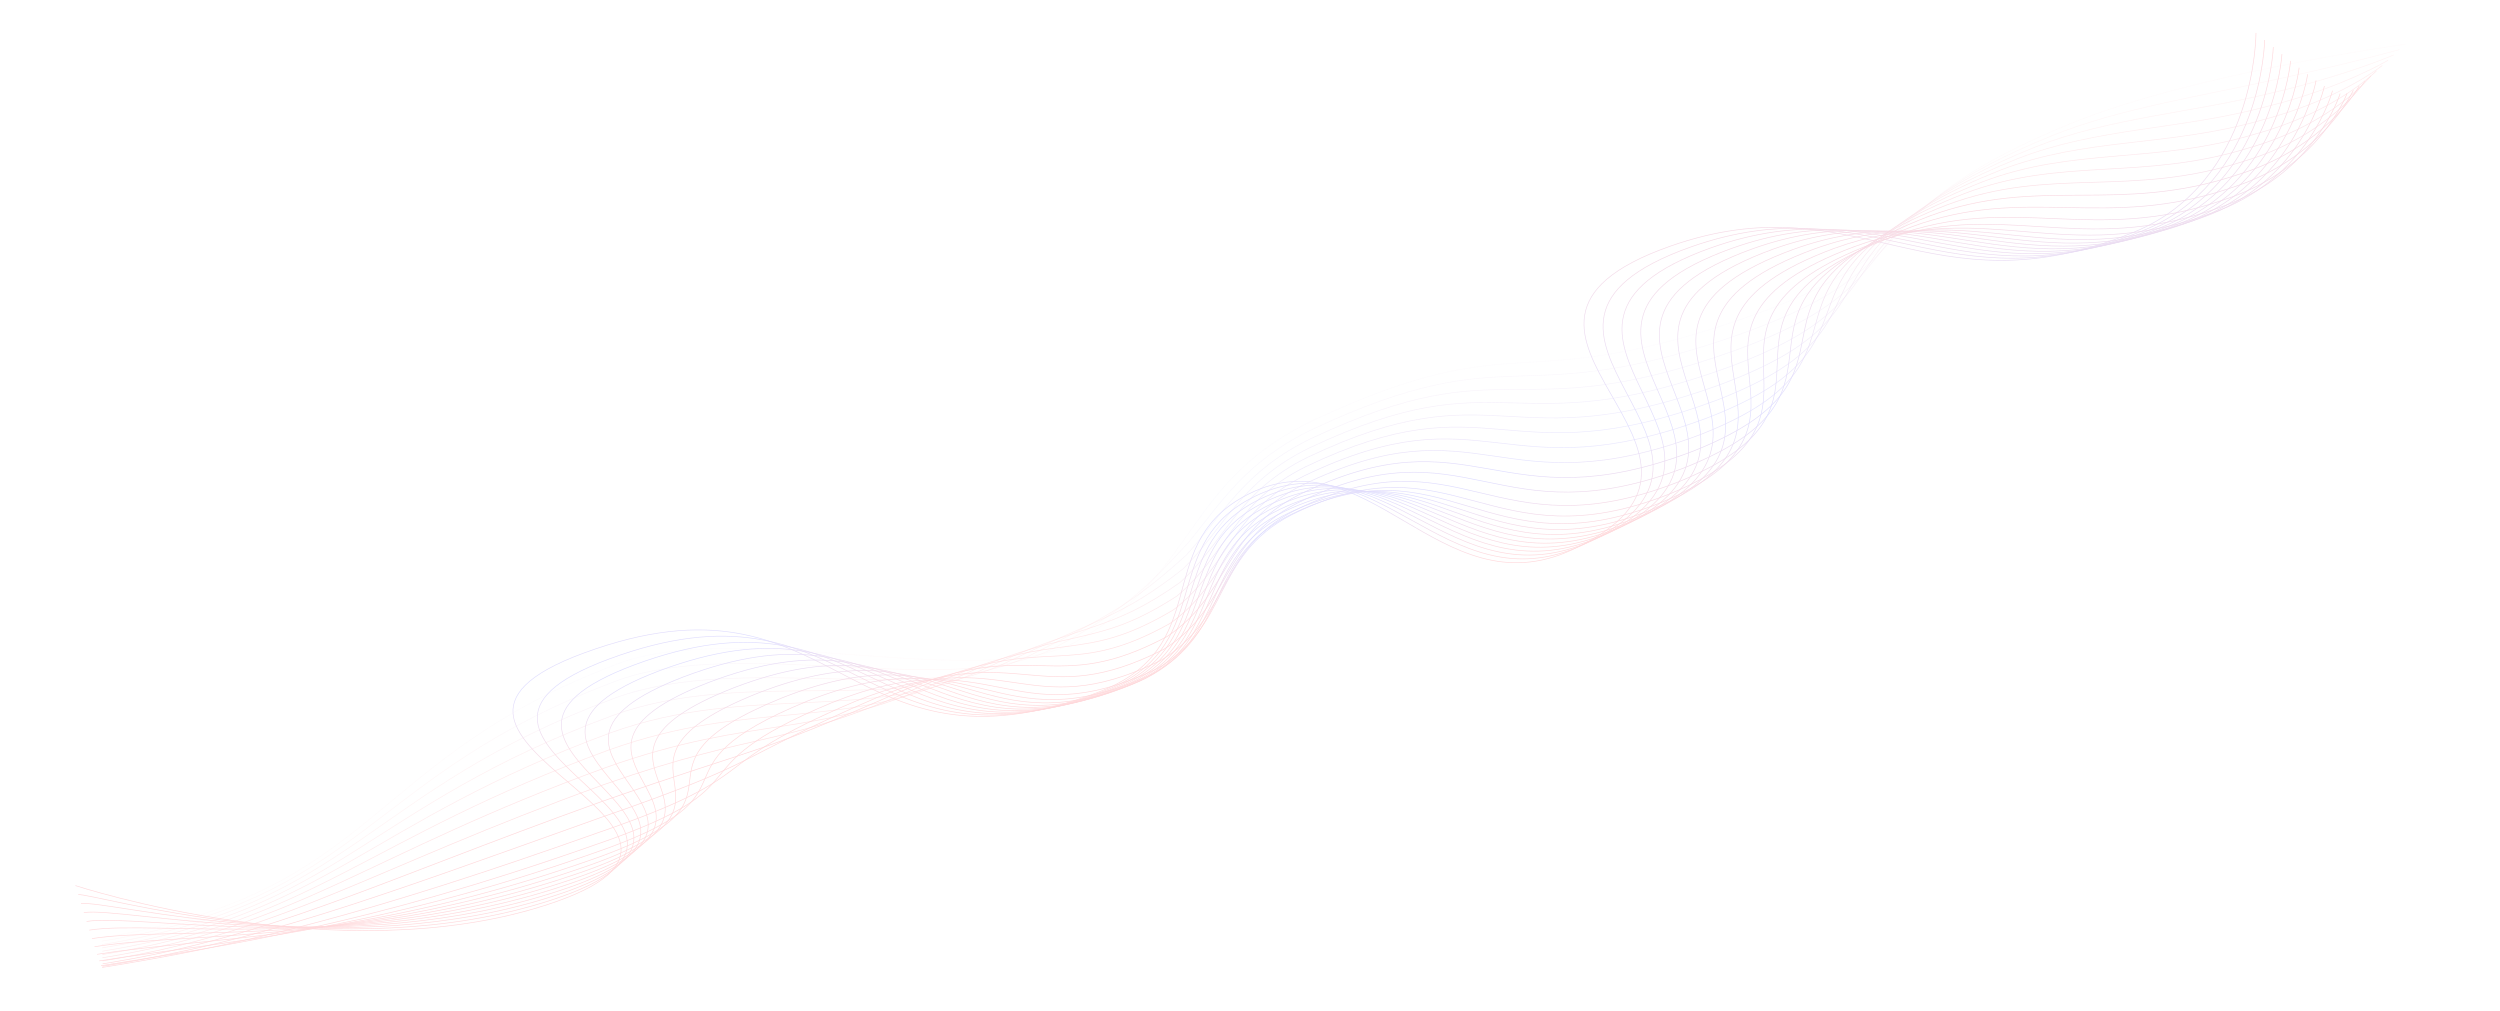 <?xml version="1.0" encoding="UTF-8"?> <svg xmlns="http://www.w3.org/2000/svg" width="3852" height="1558" viewBox="0 0 3852 1558" fill="none"> <g opacity="0.2"> <path d="M3476.04 50.618C3476.04 50.618 3476.65 280.702 3287.41 357.925C2972.01 486.627 2862.69 277.093 2572.76 379.605C2211.75 507.254 2740.34 699.815 2422.09 847.198C2217.08 942.137 2105.31 660.367 1915.62 765.567C1774.53 843.817 1871.88 999.027 1690.69 1067.18C1299.5 1214.32 1292.85 861.494 899.667 1006.16C541.62 1137.9 1209.75 1274.26 843.306 1393.88C522.251 1498.68 116.204 1364.5 116.204 1364.5" stroke="url(#paint0_linear_234_25)"></path> <path opacity="0.1" d="M3705.93 68.192C3705.93 68.192 3380.47 112.859 3191.23 190.082C2875.84 318.784 2986.79 384.497 2696.87 487.01C2335.85 614.659 2346.66 497.928 2028.41 645.311C1823.4 740.25 1847.58 883.437 1657.9 988.637C1516.8 1066.89 1134.2 954.148 953.005 1022.3C561.815 1169.44 584.905 1375.82 156.732 1444.92" stroke="url(#paint1_linear_234_25)"></path> <path d="M3489.4 61.615C3489.4 61.615 3486.1 281.274 3300.87 355.811C2995.5 479.377 2885.25 281.271 2604.62 380.741C2245.78 508.44 2754.49 694.96 2437.58 840.207C2225.15 936.704 2119.21 662.792 1923.4 770.001C1784.15 846.786 1874.71 997.439 1700.09 1065.24C1325.47 1208.27 1317.16 875.204 938.183 1015.49C590.467 1144.68 1208.56 1269.18 850.94 1386.35C526.546 1493.16 140.934 1375.2 120.545 1378.49" stroke="url(#paint2_linear_234_25)"></path> <path d="M3502.73 72.522C3502.73 72.522 3495.53 281.756 3314.31 353.607C3018.95 472.035 2907.78 285.359 2636.46 381.785C2279.78 509.535 2768.6 690.014 2453.05 833.124C2233.18 931.179 2133.08 665.126 1931.16 774.344C1793.74 849.663 1877.51 995.76 1709.46 1063.21C1351.4 1202.13 1341.44 888.824 976.67 1024.72C639.285 1151.37 1207.34 1264.01 858.544 1378.72C530.81 1487.55 165.633 1385.81 124.854 1392.39" stroke="url(#paint3_linear_234_25)"></path> <path d="M3516.03 83.305C3516.03 83.305 3504.93 282.115 3327.72 351.28C3042.38 464.571 2930.29 289.323 2668.26 382.707C2313.76 510.507 2782.69 684.946 2468.49 825.919C2241.19 925.531 2146.93 667.338 1938.88 778.564C1803.3 852.417 1880.29 993.958 1718.8 1061.06C1377.31 1195.87 1365.69 902.32 1015.13 1033.83C688.077 1157.93 1206.1 1258.71 866.123 1370.97C535.049 1481.82 190.307 1396.29 129.139 1406.16" stroke="url(#paint4_linear_234_25)"></path> <path d="M3529.29 93.922C3529.29 93.922 3514.29 282.307 3341.09 348.787C3065.77 456.94 2952.75 293.121 2700.03 383.462C2347.7 511.312 2796.75 679.711 2483.89 818.547C2249.17 919.717 2160.74 669.383 1946.57 782.617C1812.83 855.005 1883.02 991.99 1728.1 1058.74C1403.18 1189.44 1389.91 915.65 1053.55 1042.78C736.832 1164.33 1204.82 1253.25 873.663 1363.06C539.25 1475.92 214.943 1406.61 133.386 1419.77" stroke="url(#paint5_linear_234_25)"></path> <path d="M3542.5 104.307C3542.5 104.307 3523.59 282.268 3354.4 346.061C3089.1 449.077 2975.17 296.687 2731.74 383.985C2381.59 511.885 2810.74 674.244 2499.24 810.943C2257.08 913.671 2174.5 671.195 1954.2 786.439C1822.3 857.361 1885.7 989.79 1737.35 1056.19C1428.99 1182.78 1414.07 928.747 1091.92 1051.49C785.53 1170.5 1203.48 1247.55 881.148 1354.91C543.395 1469.79 239.524 1416.7 137.578 1433.15" stroke="url(#paint6_linear_234_25)"></path> <path d="M3555.63 114.354C3555.63 114.354 3532.82 281.89 3367.64 342.998C3112.35 440.877 2997.5 299.916 2763.37 384.171C2415.39 512.121 2824.66 668.439 2514.5 803.002C2264.92 907.287 2188.17 672.671 1961.75 789.923C1831.69 859.379 1888.31 987.252 1746.51 1053.31C1454.72 1175.78 1438.15 941.507 1130.21 1059.87C834.148 1176.33 1202.07 1241.52 888.553 1346.43C547.46 1463.33 264.023 1426.45 141.688 1446.19" stroke="url(#paint7_linear_234_25)"></path> <path d="M3568.63 123.883C3568.63 123.883 3541.92 280.994 3380.75 339.416C3135.48 432.158 3019.71 302.626 2794.88 383.838C2449.07 511.838 2838.45 662.116 2529.64 794.542C2272.63 900.385 2201.72 673.627 1969.18 792.888C1840.95 860.879 1890.78 984.196 1755.56 1049.9C1480.34 1168.27 1462.11 953.749 1168.37 1067.73C882.644 1181.64 1200.53 1234.97 895.835 1337.43C551.402 1456.34 288.4 1435.68 145.676 1458.71" stroke="url(#paint8_linear_234_25)"></path> <path d="M3581.44 132.565C3581.44 132.565 3550.82 279.252 3393.66 334.988C3158.41 422.592 3041.72 304.489 2826.19 382.658C2482.55 510.709 2852.05 654.946 2544.59 785.236C2280.15 892.636 2215.07 673.738 1976.41 795.007C1850.02 861.532 1893.06 980.293 1764.4 1045.65C1505.75 1159.9 1485.87 965.144 1206.34 1074.74C930.939 1186.1 1198.79 1227.57 902.917 1327.58C555.144 1448.51 312.578 1444.06 149.464 1470.39" stroke="url(#paint9_linear_234_25)"></path> <path d="M3593.89 139.757C3593.89 139.757 3559.37 276.019 3406.22 329.069C3180.99 411.536 3063.37 304.862 2857.15 379.988C2515.68 508.089 2865.29 646.286 2559.18 774.439C2287.31 883.397 2228.07 672.357 1983.29 795.636C1858.73 860.695 1894.99 974.899 1772.9 1039.91C1530.8 1150.05 1509.27 975.049 1243.95 1080.26C978.881 1189.07 1196.69 1218.68 909.646 1316.24C558.533 1439.18 336.402 1450.96 152.899 1480.57" stroke="url(#paint10_linear_234_25)"></path> <path d="M3605.68 144.16C3605.68 144.16 3567.26 269.998 3418.12 320.362C3202.91 397.691 3084.37 302.446 2887.44 374.53C2548.15 502.68 2877.87 634.837 2573.11 760.853C2293.81 871.369 2240.41 668.188 1989.5 793.475C1866.79 857.069 1896.25 966.717 1780.73 1031.37C1555.2 1137.41 1532.01 982.164 1280.9 1082.99C1026.16 1189.26 1193.94 1207 915.714 1302.11C561.262 1427.07 359.566 1455.06 155.674 1487.97" stroke="url(#paint11_linear_234_25)"></path> <path d="M3616.36 143.872C3616.36 143.872 3574.03 259.285 3428.91 306.963C3223.71 379.155 3104.25 295.339 2916.63 364.379C2579.51 492.58 2889.34 618.697 2585.92 742.576C2299.2 854.649 2251.63 659.328 1994.61 786.624C1873.73 848.751 1896.4 953.844 1787.45 1018.15C1578.49 1120.07 1553.65 984.589 1316.74 1081.03C1072.33 1184.75 1190.08 1190.63 920.671 1283.29C562.879 1410.27 381.618 1454.48 157.336 1490.67" stroke="url(#paint12_linear_234_25)"></path> <path d="M3625.98 139.107C3625.98 139.107 3579.75 244.096 3438.64 289.088C3243.46 356.143 3123.07 283.755 2944.75 349.753C2609.8 478.004 2899.75 598.08 2597.68 719.823C2303.53 833.454 2261.8 645.992 1998.65 775.296C1879.61 835.958 1895.5 936.494 1793.11 1000.45C1600.71 1098.26 1574.22 982.537 1351.52 1074.59C1117.44 1175.77 1185.15 1169.79 924.568 1260C563.437 1388.99 402.611 1449.42 157.94 1488.9" stroke="url(#paint13_linear_234_25)"></path> <path d="M3635.13 132.317C3635.13 132.317 3584.99 226.88 3447.88 269.187C3262.72 331.105 3141.42 270.146 2972.4 333.101C2639.62 461.402 2909.68 575.438 2608.96 695.044C2307.38 810.232 2271.49 630.629 2002.21 761.942C1885.01 821.138 1894.11 917.118 1798.29 980.727C1622.46 1074.43 1594.31 978.459 1385.82 1066.13C1162.08 1164.76 1179.75 1146.92 927.986 1234.67C563.515 1365.68 423.124 1442.33 158.064 1485.1" stroke="url(#paint14_linear_234_25)"></path> <path opacity="0.8" d="M3644.09 124.794C3644.09 124.794 3590.05 208.933 3456.96 248.554C3281.81 305.335 3159.59 255.805 2999.87 315.717C2669.27 444.068 2919.43 552.063 2620.07 669.533C2311.05 786.279 2281 614.534 2005.61 747.856C1890.24 805.587 1892.55 897.011 1803.29 960.271C1644.03 1049.86 1614.23 973.65 1419.94 1056.94C1206.53 1153.02 1174.17 1123.31 931.23 1208.62C563.419 1341.65 443.463 1434.51 158.014 1480.57" stroke="url(#paint15_linear_234_25)"></path> <path opacity="0.7" d="M3652.99 116.962C3652.99 116.962 3595.04 190.676 3465.96 227.611C3300.83 279.254 3177.69 241.153 3027.26 298.022C2698.84 426.423 2929.12 528.379 2631.1 643.711C2314.65 762.015 2290.44 598.13 2008.92 733.46C1895.39 789.725 1890.92 876.593 1808.23 939.503C1665.53 1024.98 1634.08 968.53 1454 1047.43C1250.92 1140.97 1168.52 1099.4 934.401 1182.26C563.25 1317.3 463.729 1426.38 157.891 1475.73" stroke="url(#paint16_linear_234_25)"></path> <path opacity="0.6" d="M3661.84 108.972C3661.84 108.972 3600 172.262 3474.92 206.511C3319.81 253.017 3195.75 226.345 3054.63 280.171C2728.37 408.623 2938.76 504.537 2642.09 617.733C2318.22 737.595 2299.84 581.568 2012.2 718.908C1900.51 773.706 1889.25 856.018 1813.12 918.579C1687 999.947 1653.89 963.253 1488.01 1037.77C1295.27 1128.76 1162.83 1075.33 937.535 1155.74C563.044 1292.79 483.958 1418.09 157.731 1470.74" stroke="url(#paint17_linear_234_25)"></path> <path opacity="0.5" d="M3670.68 100.895C3670.68 100.895 3604.93 153.761 3483.87 185.324C3338.78 226.692 3213.79 211.449 3081.97 262.232C2757.88 390.734 2948.39 480.608 2653.06 591.668C2321.76 713.086 2309.23 564.919 2015.46 704.267C1905.61 757.6 1887.56 835.356 1818 897.568C1708.44 974.825 1673.68 957.889 1522.01 1028.03C1339.59 1116.47 1157.12 1051.17 940.647 1129.13C562.817 1268.2 504.166 1409.71 157.55 1465.65" stroke="url(#paint18_linear_234_25)"></path> <path opacity="0.4" d="M3679.5 92.764C3679.5 92.764 3609.85 135.205 3492.79 164.082C3357.72 200.313 3231.81 196.499 3109.29 244.239C2787.38 372.791 2957.99 456.625 2664.02 565.548C2325.29 688.524 2318.59 548.216 2018.71 689.573C1910.69 741.44 1885.85 814.64 1822.86 876.502C1729.86 949.648 1693.45 952.471 1555.99 1018.22C1383.9 1104.12 1151.4 1026.96 943.743 1102.47C562.573 1243.56 524.358 1401.28 157.352 1460.52" stroke="url(#paint19_linear_234_25)"></path> <path opacity="0.3" d="M3688.32 84.596C3688.32 84.596 3614.76 116.612 3501.72 142.803C3376.66 173.897 3249.83 181.511 3136.61 226.209C2816.87 354.811 2967.6 432.604 2674.98 539.391C2328.82 663.925 2327.96 531.475 2021.95 674.841C1915.77 725.242 1884.14 793.886 1827.71 855.399C1751.29 924.435 1713.22 947.015 1589.96 1008.38C1428.21 1091.73 1145.67 1002.71 946.839 1075.77C562.328 1218.87 544.548 1392.82 157.153 1455.34" stroke="url(#paint20_linear_234_25)"></path> <path opacity="0.2" d="M3697.13 76.403C3697.13 76.403 3619.67 97.994 3510.64 121.5C3395.6 147.456 3267.85 166.5 3163.93 208.154C2846.36 336.806 2977.2 408.56 2685.93 513.209C2332.34 639.301 2337.31 514.711 2025.19 660.085C1920.84 709.021 1882.42 773.108 1832.57 834.272C1772.71 899.196 1732.98 941.535 1623.94 998.519C1472.51 1079.32 1139.94 978.44 949.928 1049.04C562.078 1194.16 564.733 1384.33 156.949 1450.14" stroke="url(#paint21_linear_234_25)"></path> </g> <defs> <linearGradient id="paint0_linear_234_25" x1="1899.98" y1="1146.13" x2="1738.02" y2="462.209" gradientUnits="userSpaceOnUse"> <stop offset="0.264" stop-color="#FE3E4B"></stop> <stop offset="0.472" stop-color="#5956FF"></stop> <stop offset="1" stop-color="#FE3E4B"></stop> </linearGradient> <linearGradient id="paint1_linear_234_25" x1="1992.2" y1="1013.58" x2="1867.98" y2="489.045" gradientUnits="userSpaceOnUse"> <stop offset="0.264" stop-color="#FE3E4B"></stop> <stop offset="0.472" stop-color="#5956FF"></stop> <stop offset="1" stop-color="#FE3E4B"></stop> </linearGradient> <linearGradient id="paint2_linear_234_25" x1="1904.38" y1="1139.82" x2="1746.77" y2="474.297" gradientUnits="userSpaceOnUse"> <stop offset="0.264" stop-color="#FE3E4B"></stop> <stop offset="0.472" stop-color="#5956FF"></stop> <stop offset="1" stop-color="#FE3E4B"></stop> </linearGradient> <linearGradient id="paint3_linear_234_25" x1="1908.77" y1="1133.51" x2="1755.5" y2="486.294" gradientUnits="userSpaceOnUse"> <stop offset="0.264" stop-color="#FE3E4B"></stop> <stop offset="0.472" stop-color="#5956FF"></stop> <stop offset="1" stop-color="#FE3E4B"></stop> </linearGradient> <linearGradient id="paint4_linear_234_25" x1="1913.16" y1="1127.19" x2="1764.19" y2="498.168" gradientUnits="userSpaceOnUse"> <stop offset="0.264" stop-color="#FE3E4B"></stop> <stop offset="0.472" stop-color="#5956FF"></stop> <stop offset="1" stop-color="#FE3E4B"></stop> </linearGradient> <linearGradient id="paint5_linear_234_25" x1="1917.55" y1="1120.88" x2="1772.85" y2="509.875" gradientUnits="userSpaceOnUse"> <stop offset="0.264" stop-color="#FE3E4B"></stop> <stop offset="0.472" stop-color="#5956FF"></stop> <stop offset="1" stop-color="#FE3E4B"></stop> </linearGradient> <linearGradient id="paint6_linear_234_25" x1="1921.94" y1="1114.57" x2="1781.46" y2="521.35" gradientUnits="userSpaceOnUse"> <stop offset="0.264" stop-color="#FE3E4B"></stop> <stop offset="0.472" stop-color="#5956FF"></stop> <stop offset="1" stop-color="#FE3E4B"></stop> </linearGradient> <linearGradient id="paint7_linear_234_25" x1="1926.33" y1="1108.26" x2="1789.98" y2="532.488" gradientUnits="userSpaceOnUse"> <stop offset="0.264" stop-color="#FE3E4B"></stop> <stop offset="0.472" stop-color="#5956FF"></stop> <stop offset="1" stop-color="#FE3E4B"></stop> </linearGradient> <linearGradient id="paint8_linear_234_25" x1="1930.72" y1="1101.95" x2="1798.38" y2="543.108" gradientUnits="userSpaceOnUse"> <stop offset="0.264" stop-color="#FE3E4B"></stop> <stop offset="0.472" stop-color="#5956FF"></stop> <stop offset="1" stop-color="#FE3E4B"></stop> </linearGradient> <linearGradient id="paint9_linear_234_25" x1="1935.11" y1="1095.64" x2="1806.58" y2="552.88" gradientUnits="userSpaceOnUse"> <stop offset="0.264" stop-color="#FE3E4B"></stop> <stop offset="0.472" stop-color="#5956FF"></stop> <stop offset="1" stop-color="#FE3E4B"></stop> </linearGradient> <linearGradient id="paint10_linear_234_25" x1="1939.5" y1="1089.32" x2="1814.43" y2="561.163" gradientUnits="userSpaceOnUse"> <stop offset="0.264" stop-color="#FE3E4B"></stop> <stop offset="0.472" stop-color="#5956FF"></stop> <stop offset="1" stop-color="#FE3E4B"></stop> </linearGradient> <linearGradient id="paint11_linear_234_25" x1="1943.9" y1="1083.01" x2="1821.61" y2="566.656" gradientUnits="userSpaceOnUse"> <stop offset="0.264" stop-color="#FE3E4B"></stop> <stop offset="0.472" stop-color="#5956FF"></stop> <stop offset="1" stop-color="#FE3E4B"></stop> </linearGradient> <linearGradient id="paint12_linear_234_25" x1="1948.29" y1="1076.7" x2="1827.69" y2="567.458" gradientUnits="userSpaceOnUse"> <stop offset="0.264" stop-color="#FE3E4B"></stop> <stop offset="0.472" stop-color="#5956FF"></stop> <stop offset="1" stop-color="#FE3E4B"></stop> </linearGradient> <linearGradient id="paint13_linear_234_25" x1="1952.68" y1="1070.39" x2="1832.71" y2="563.784" gradientUnits="userSpaceOnUse"> <stop offset="0.264" stop-color="#FE3E4B"></stop> <stop offset="0.472" stop-color="#5956FF"></stop> <stop offset="1" stop-color="#FE3E4B"></stop> </linearGradient> <linearGradient id="paint14_linear_234_25" x1="1957.07" y1="1064.08" x2="1837.24" y2="558.084" gradientUnits="userSpaceOnUse"> <stop offset="0.264" stop-color="#FE3E4B"></stop> <stop offset="0.472" stop-color="#5956FF"></stop> <stop offset="1" stop-color="#FE3E4B"></stop> </linearGradient> <linearGradient id="paint15_linear_234_25" x1="1961.46" y1="1057.77" x2="1841.61" y2="551.652" gradientUnits="userSpaceOnUse"> <stop offset="0.264" stop-color="#FE3E4B"></stop> <stop offset="0.472" stop-color="#5956FF"></stop> <stop offset="1" stop-color="#FE3E4B"></stop> </linearGradient> <linearGradient id="paint16_linear_234_25" x1="1965.85" y1="1051.45" x2="1845.89" y2="544.91" gradientUnits="userSpaceOnUse"> <stop offset="0.264" stop-color="#FE3E4B"></stop> <stop offset="0.472" stop-color="#5956FF"></stop> <stop offset="1" stop-color="#FE3E4B"></stop> </linearGradient> <linearGradient id="paint17_linear_234_25" x1="1970.24" y1="1045.14" x2="1850.15" y2="538.011" gradientUnits="userSpaceOnUse"> <stop offset="0.264" stop-color="#FE3E4B"></stop> <stop offset="0.472" stop-color="#5956FF"></stop> <stop offset="1" stop-color="#FE3E4B"></stop> </linearGradient> <linearGradient id="paint18_linear_234_25" x1="1974.64" y1="1038.83" x2="1854.38" y2="531.025" gradientUnits="userSpaceOnUse"> <stop offset="0.264" stop-color="#FE3E4B"></stop> <stop offset="0.472" stop-color="#5956FF"></stop> <stop offset="1" stop-color="#FE3E4B"></stop> </linearGradient> <linearGradient id="paint19_linear_234_25" x1="1979.02" y1="1032.52" x2="1858.59" y2="523.984" gradientUnits="userSpaceOnUse"> <stop offset="0.264" stop-color="#FE3E4B"></stop> <stop offset="0.472" stop-color="#5956FF"></stop> <stop offset="1" stop-color="#FE3E4B"></stop> </linearGradient> <linearGradient id="paint20_linear_234_25" x1="1983.42" y1="1026.21" x2="1862.81" y2="516.906" gradientUnits="userSpaceOnUse"> <stop offset="0.264" stop-color="#FE3E4B"></stop> <stop offset="0.472" stop-color="#5956FF"></stop> <stop offset="1" stop-color="#FE3E4B"></stop> </linearGradient> <linearGradient id="paint21_linear_234_25" x1="1987.81" y1="1019.9" x2="1866.15" y2="506.137" gradientUnits="userSpaceOnUse"> <stop offset="0.264" stop-color="#FE3E4B"></stop> <stop offset="0.472" stop-color="#5956FF"></stop> <stop offset="1" stop-color="#FE3E4B"></stop> </linearGradient> </defs> </svg> 